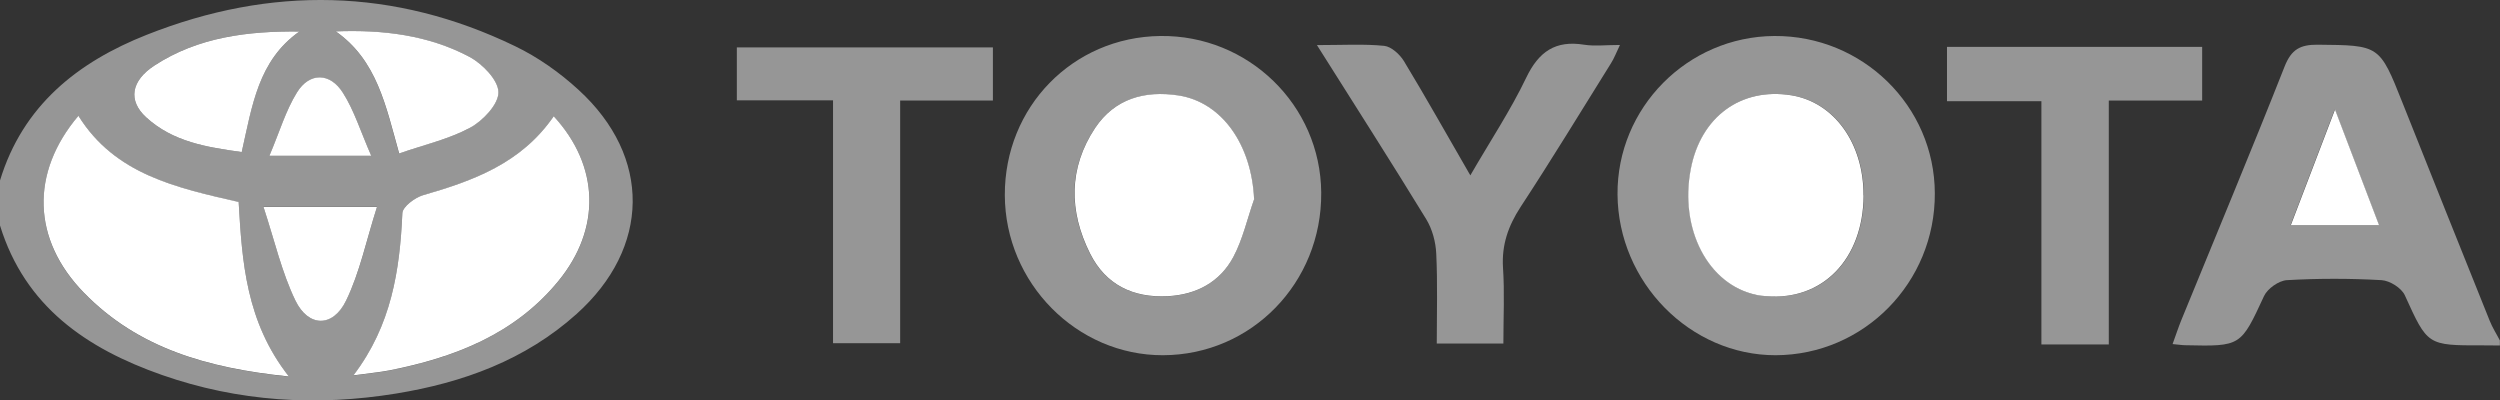 <?xml version="1.0" encoding="UTF-8"?>
<svg id="Layer_1" data-name="Layer 1" xmlns="http://www.w3.org/2000/svg" viewBox="0 0 195.16 31.26">
  <rect x="0" y="0" width="195.16" height="31.26" fill="#333333" stroke="none"/>
  <defs>
    <style>
      .cls-1 {
        fill: #fff;
      }

      .cls-2 {
        fill: #969696;
      }
    </style>
  </defs>
  <path class="cls-2" d="M0,14.09C1.78,8.24,6.07,4.84,11.47,2.71c9.68-3.83,19.31-3.66,28.73,.89,1.79,.86,3.49,2.06,4.96,3.41,5.72,5.23,5.61,12.33-.15,17.5-4.01,3.6-8.88,5.36-14.08,6.21-6.2,1.01-12.33,.64-18.29-1.45C6.76,27.21,1.95,23.93,0,17.6v-3.51Zm22.55,15.31c-3.35-4.27-3.65-8.96-3.92-13.62-4.86-1.12-9.65-2.14-12.51-6.73-3.77,4.45-3.61,9.68,.43,13.81,4.22,4.33,9.65,5.89,16,6.54ZM43.23,9.08c-2.53,3.68-6.28,5.04-10.21,6.17-.64,.18-1.59,.89-1.61,1.4-.2,4.46-.85,8.76-3.82,12.66,1.17-.16,2.01-.23,2.83-.39,5.08-1.01,9.76-2.83,13.16-6.96,3.36-4.09,3.23-8.99-.35-12.87ZM23.37,2.46c-3.99-.04-7.89,.42-11.32,2.66-1.83,1.2-2.06,2.73-.65,4.03,2.1,1.93,4.75,2.34,7.47,2.72,.81-3.64,1.29-7.13,4.5-9.41Zm2.83-.01c3.24,2.26,3.91,5.83,4.95,9.53,1.95-.68,3.88-1.11,5.54-2.01,1-.55,2.23-1.84,2.21-2.78-.02-.95-1.26-2.22-2.28-2.76-3.21-1.7-6.76-2.11-10.43-1.98Zm3.23,13.7h-8.86c.87,2.64,1.42,5.1,2.49,7.3,1.02,2.11,2.92,2.12,3.96,0,1.08-2.2,1.58-4.68,2.41-7.31Zm-.45-3.98c-.84-1.92-1.33-3.53-2.2-4.9-1.02-1.61-2.62-1.63-3.6-.04-.88,1.42-1.36,3.08-2.15,4.94h7.95Z"/>
  <path class="cls-2" d="M195.16,26.97c-.45,0-.91-.01-1.36-.01-4.33,.01-4.29,0-6.07-3.91-.26-.57-1.17-1.14-1.81-1.18-2.46-.14-4.94-.14-7.4,0-.63,.04-1.51,.66-1.78,1.24-1.82,3.92-1.78,3.94-6.14,3.84-.26,0-.51-.05-1-.09,.25-.68,.44-1.27,.67-1.84,2.7-6.61,5.46-13.2,8.08-19.84,.53-1.33,1.22-1.7,2.58-1.69,4.83,.05,4.82,0,6.63,4.56,2.26,5.67,4.52,11.34,6.8,17,.21,.53,.53,1.02,.79,1.53v.39Zm-16.34-9.39h6.88c-1.14-2.99-2.19-5.75-3.44-9.03-1.29,3.37-2.34,6.12-3.45,9.03Z"/>
  <path class="cls-2" d="M103.14,15.05c.05,7.02-5.44,12.66-12.35,12.68-6.73,.02-12.33-5.64-12.35-12.5-.02-6.88,5.3-12.33,12.13-12.42,6.88-.09,12.52,5.4,12.57,12.23Zm-5.25,.51c-.19-4.25-2.51-7.59-5.91-8.1-2.63-.4-4.98,.25-6.5,2.54-2.09,3.14-2.05,6.5-.4,9.79,1.22,2.44,3.38,3.49,6.09,3.34,2.23-.12,4.06-1.11,5.1-3.06,.74-1.39,1.1-2.99,1.62-4.5Z"/>
  <path class="cls-2" d="M138.62,27.73c-6.68,.01-12.3-5.69-12.35-12.55-.05-6.76,5.45-12.32,12.23-12.37,6.89-.05,12.52,5.46,12.54,12.28,.03,6.97-5.53,12.62-12.43,12.64Zm6.87-12.48c.02-4.06-2.29-7.27-5.63-7.81-3.93-.63-7.07,1.66-7.85,5.75-.9,4.7,1.35,9.02,5.12,9.83,.25,.05,.51,.08,.77,.1,4.4,.38,7.57-2.9,7.6-7.86Z"/>
  <path class="cls-2" d="M102.81,3.52c2.04,0,3.66-.1,5.25,.06,.55,.06,1.21,.66,1.53,1.18,1.71,2.82,3.32,5.7,5.19,8.93,1.58-2.73,3.15-5.09,4.36-7.62,.98-2.04,2.28-2.94,4.52-2.58,.82,.13,1.68,.02,2.8,.02-.29,.6-.45,1.04-.7,1.43-2.34,3.75-4.64,7.53-7.06,11.22-.96,1.48-1.48,2.95-1.37,4.73,.13,1.93,.03,3.87,.03,5.93h-5.2c0-2.37,.07-4.7-.04-7.01-.04-.92-.31-1.93-.79-2.71-2.71-4.43-5.51-8.8-8.53-13.59Z"/>
  <path class="cls-2" d="M65.03,7.83h-7.51V3.7h19.99V7.85h-7.24V26.79h-5.24V7.83Z"/>
  <path class="cls-2" d="M164.61,26.89h-5.25V7.9h-7.37V3.66h19.92V7.85h-7.29V26.89Z"/>
  <path class="cls-1" d="M22.55,29.39c-6.36-.65-11.78-2.21-16-6.54-4.04-4.14-4.2-9.36-.43-13.81,2.86,4.59,7.65,5.61,12.51,6.73,.27,4.67,.57,9.35,3.92,13.62Z"/>
  <path class="cls-1" d="M43.23,9.08c3.58,3.89,3.7,8.79,.35,12.87-3.4,4.14-8.08,5.95-13.16,6.96-.82,.16-1.66,.23-2.83,.39,2.97-3.9,3.62-8.2,3.82-12.66,.02-.5,.97-1.21,1.61-1.4,3.93-1.13,7.68-2.49,10.21-6.17Z"/>
  <path class="cls-1" d="M23.37,2.46c-3.21,2.27-3.68,5.77-4.5,9.41-2.72-.38-5.37-.79-7.47-2.72-1.41-1.3-1.18-2.83,.65-4.03,3.43-2.24,7.33-2.7,11.32-2.66Z"/>
  <path class="cls-1" d="M26.2,2.45c3.68-.14,7.22,.28,10.43,1.98,1.02,.54,2.26,1.81,2.28,2.76,.02,.94-1.21,2.24-2.21,2.78-1.67,.9-3.59,1.33-5.54,2.01-1.04-3.7-1.72-7.27-4.95-9.53Z"/>
  <path class="cls-1" d="M29.43,16.15c-.84,2.63-1.34,5.11-2.41,7.31-1.03,2.12-2.94,2.1-3.96,0-1.07-2.21-1.62-4.66-2.49-7.3h8.86Z"/>
  <path class="cls-1" d="M28.98,12.16h-7.95c.79-1.86,1.27-3.52,2.15-4.94,.98-1.59,2.59-1.57,3.6,.04,.87,1.37,1.36,2.98,2.2,4.9Z"/>
  <path class="cls-1" d="M178.83,17.58c1.11-2.91,2.16-5.66,3.45-9.03,1.25,3.28,2.3,6.03,3.44,9.03h-6.88Z"/>
  <path class="cls-1" d="M97.9,15.56c-.53,1.51-.88,3.11-1.62,4.5-1.04,1.95-2.87,2.94-5.1,3.06-2.72,.15-4.87-.89-6.09-3.34-1.65-3.29-1.68-6.66,.4-9.79,1.53-2.29,3.87-2.94,6.5-2.54,3.4,.52,5.72,3.85,5.91,8.1Z"/>
  <path class="cls-1" d="M145.48,15.26c-.03,4.96-3.2,8.23-7.6,7.86-.26-.02-.52-.04-.77-.1-3.77-.8-6.02-5.13-5.12-9.83,.78-4.08,3.92-6.38,7.85-5.75,3.34,.54,5.65,3.75,5.63,7.81Z"/>
</svg>